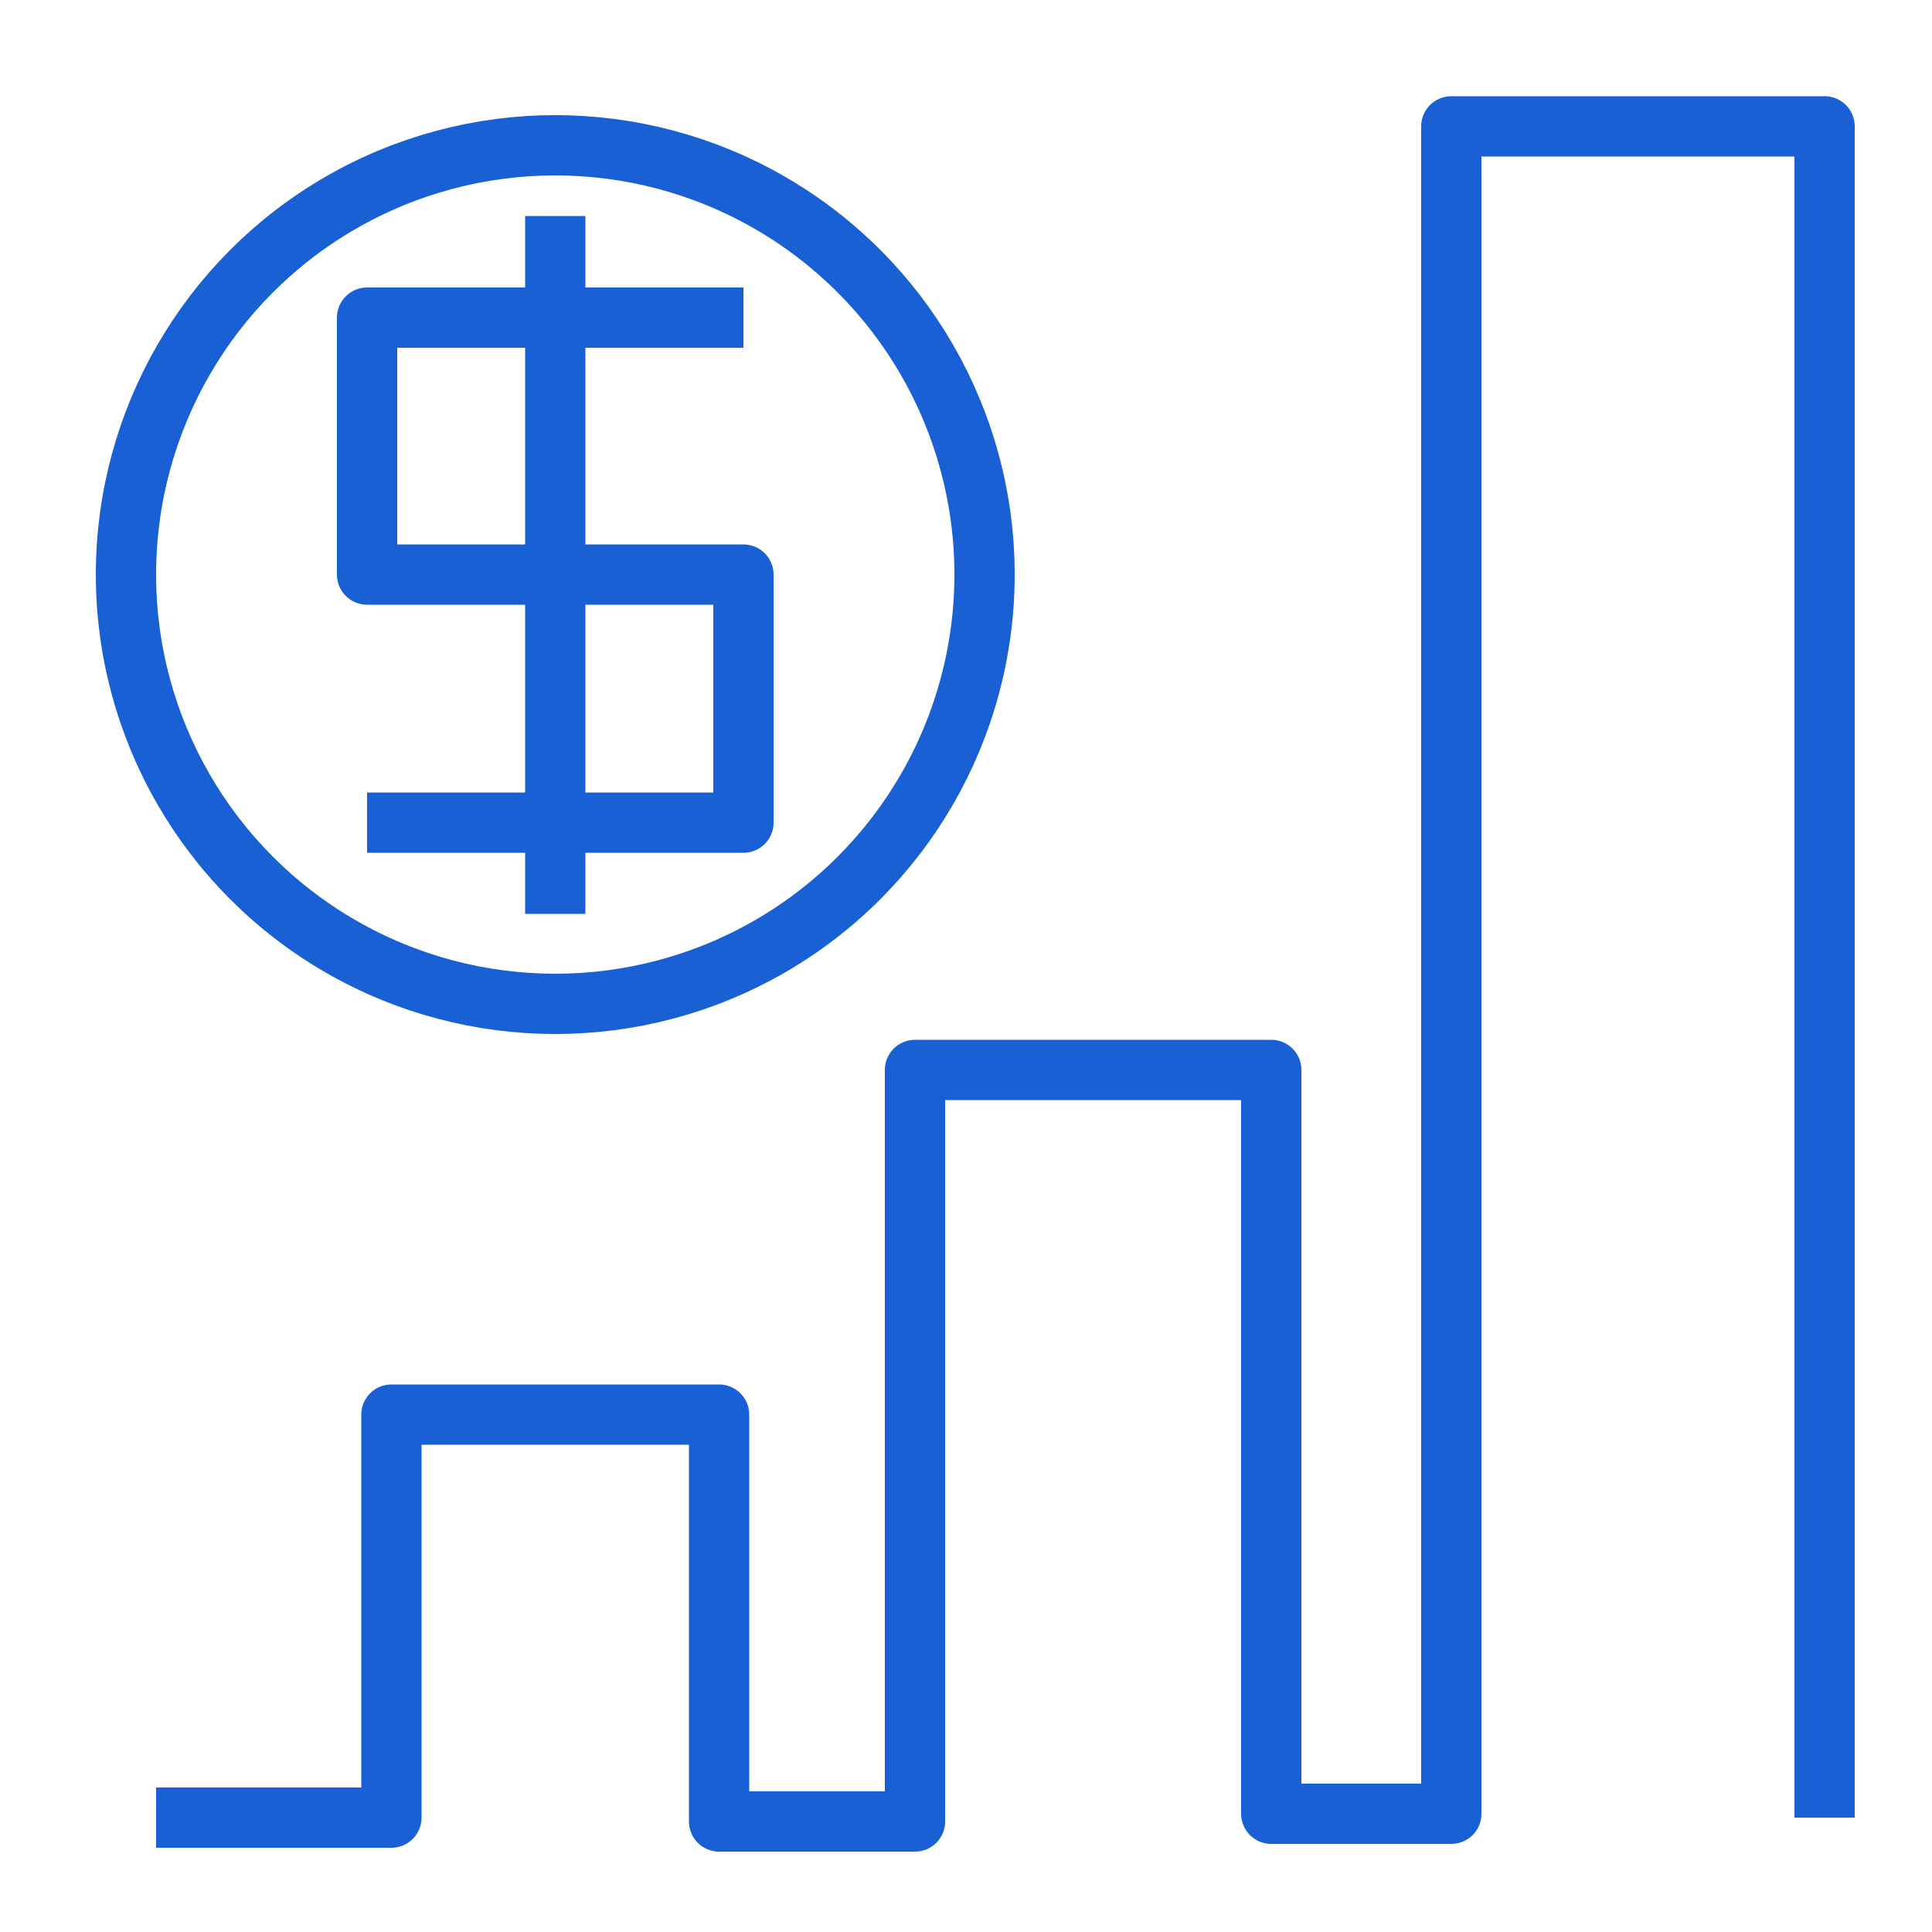 <svg id="Layer_1" data-name="Layer 1" xmlns="http://www.w3.org/2000/svg" viewBox="0 0 50 50"><defs><style>.cls-1{fill:none;stroke:#1860d3;stroke-linejoin:round;stroke-width:1.56px;}</style></defs><polyline class="cls-1" points="47.22 47.04 47.22 3.27 37.56 3.27 37.56 46.94 32.9 46.94 32.9 27.69 23.68 27.69 23.68 47.14 18.61 47.14 18.61 36.61 10.13 36.61 10.13 47.04 4.04 47.04"/><circle class="cls-1" cx="14.37" cy="14.87" r="11.11"/><polyline class="cls-1" points="19.24 8.22 9.5 8.22 9.5 14.87 19.24 14.87 19.24 21.29 9.5 21.29"/><line class="cls-1" x1="14.37" y1="23.65" x2="14.37" y2="5.59"/></svg>